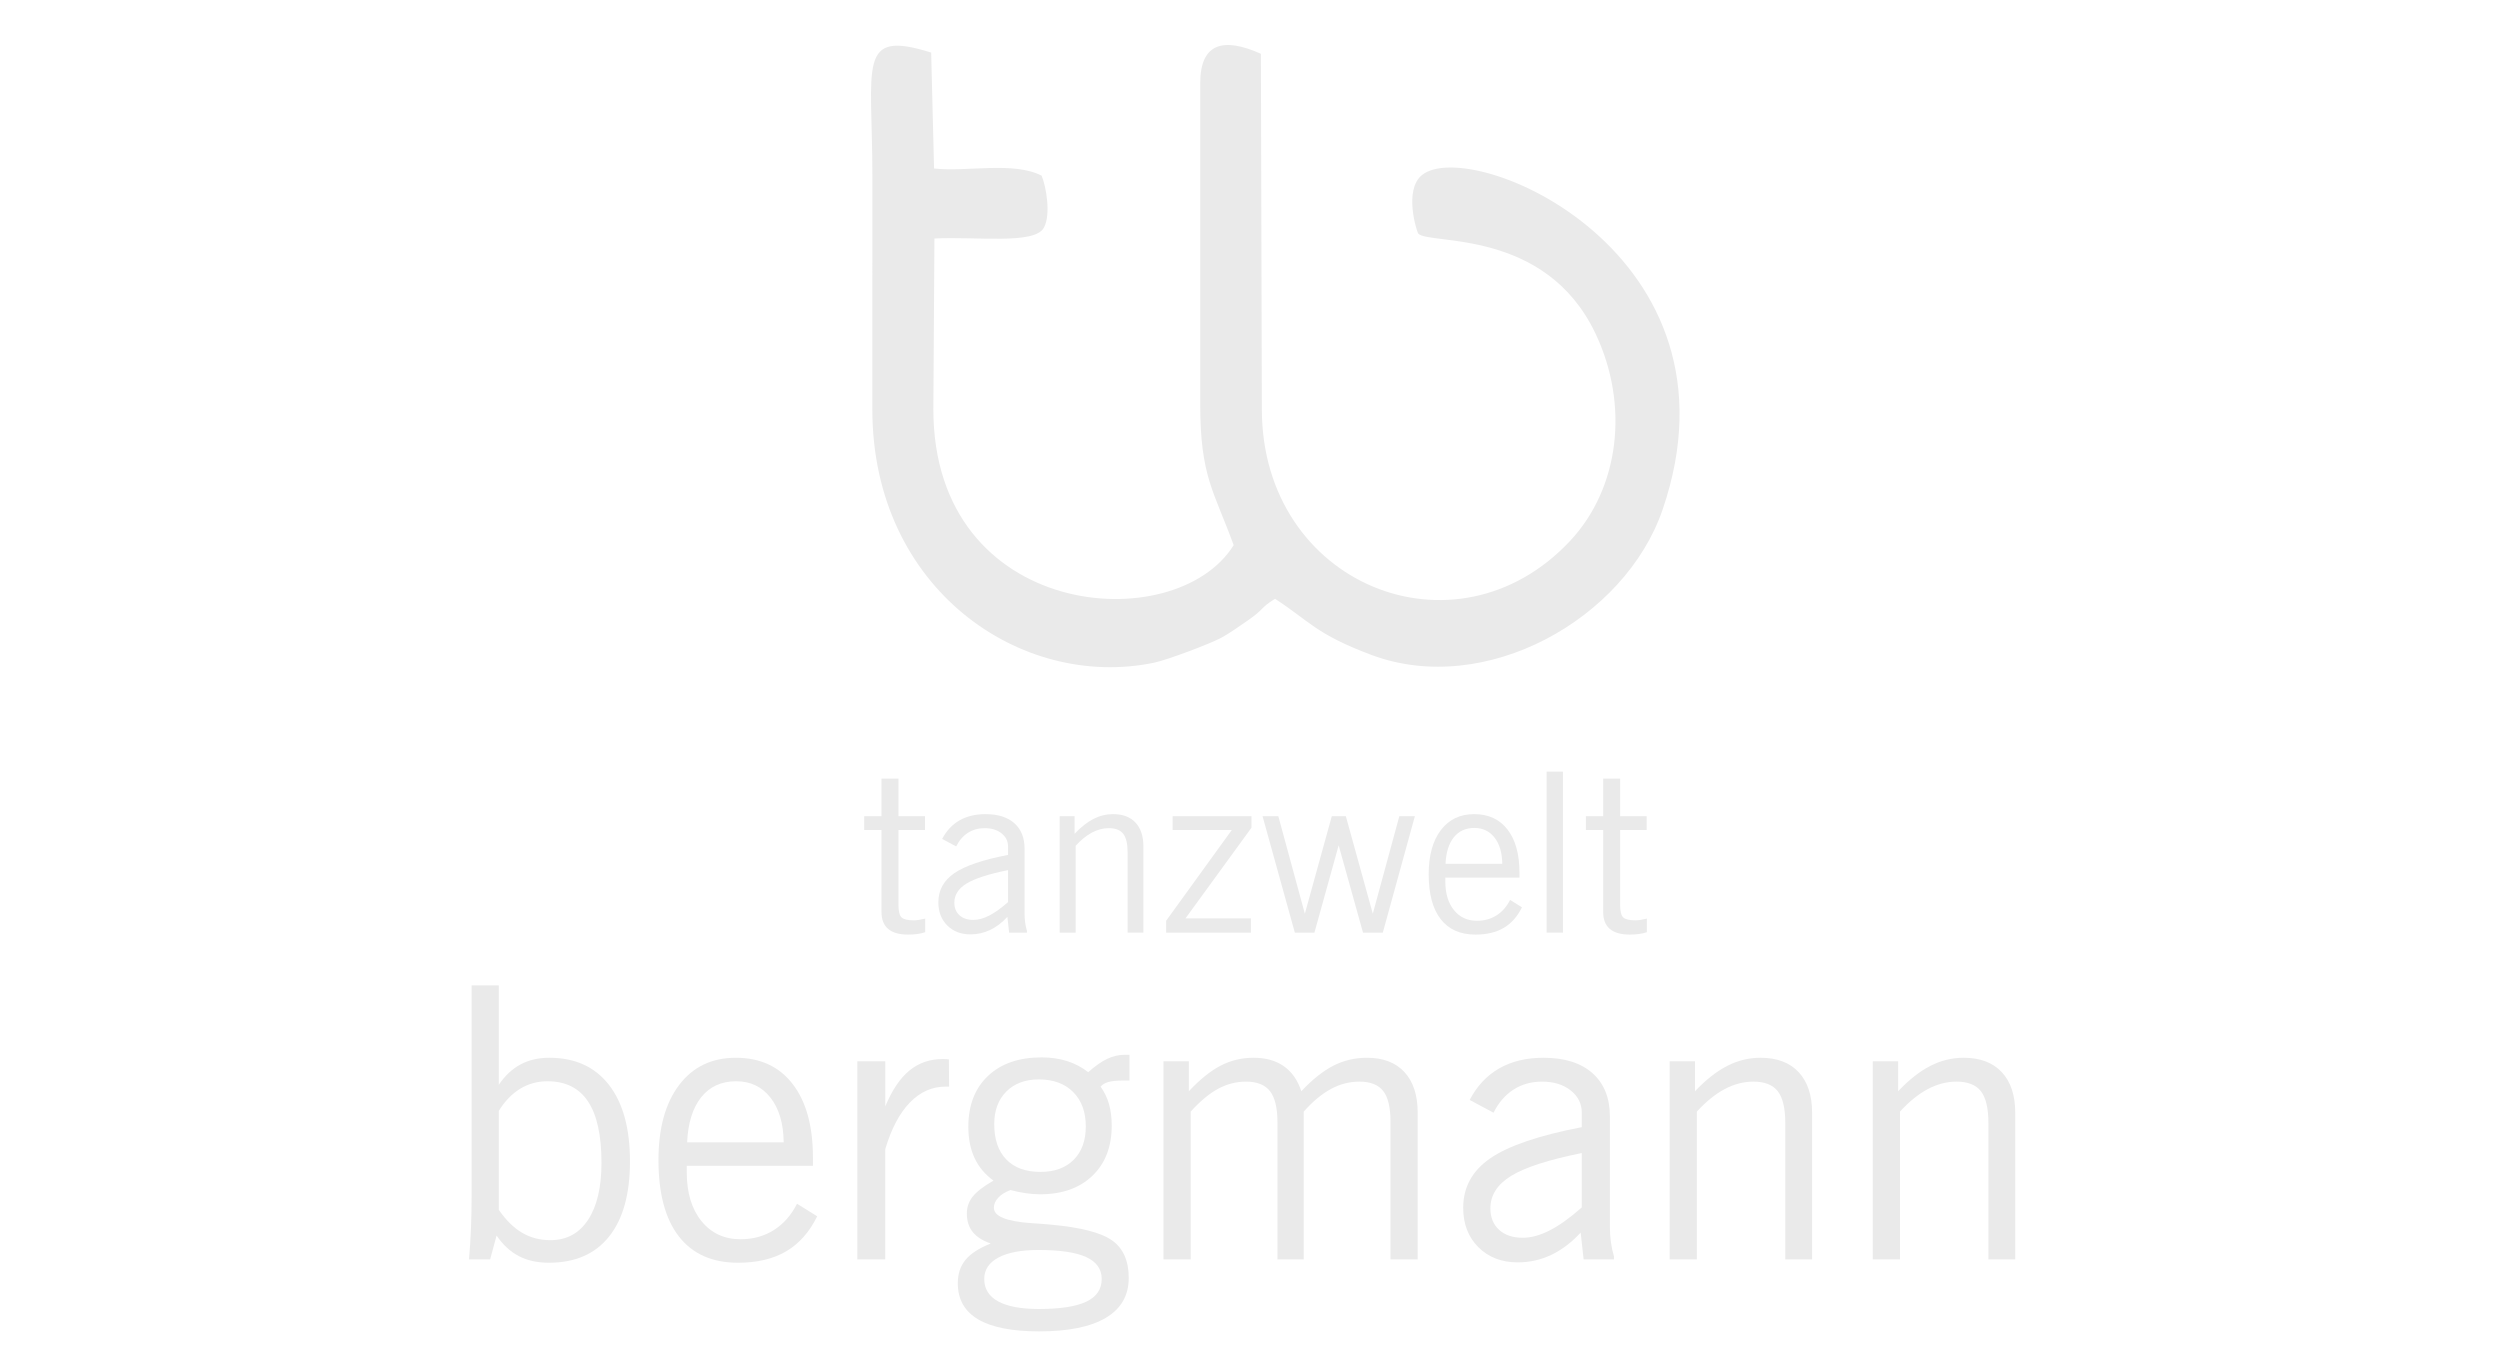 <?xml version="1.0" encoding="UTF-8"?>
<!-- Generator: Adobe Illustrator 16.0.3, SVG Export Plug-In . SVG Version: 6.00 Build 0)  -->
<svg xmlns="http://www.w3.org/2000/svg" xmlns:xlink="http://www.w3.org/1999/xlink" version="1.1" id="Ebene_1" x="0px" y="0px" width="500px" height="270px" viewBox="0 0 500 270" xml:space="preserve">
<path fill-rule="evenodd" clip-rule="evenodd" fill="#EAEAEA" d="M174.474,35.129l-0.006,46.73  c-0.006,35.929,29.756,56.191,56.309,50.688c2.75-0.569,11.291-3.823,13.436-4.972c1.636-0.878,3.792-2.41,5.234-3.406  c3.597-2.479,2.426-2.463,5.557-4.408c6.831,4.416,8.139,7.06,19.286,11.227c22.803,8.525,50.748-7.221,58.226-29.051  c17.575-51.298-38.288-74.851-48.113-66.933c-3.738,3.014-0.995,11.444-0.761,11.704c2.089,2.34,25.4-1.191,35.463,20.016  c6.745,14.214,4.858,30.837-5.097,41.469c-22.896,24.45-61.637,8.678-61.637-26.334l-0.193-71.1  c-7.403-3.326-12.134-2.244-12.134,5.896l-0.001,64.116c0.004,14.564,2.696,17.309,6.69,28.257  c-11.614,18.753-60.06,15.042-60.063-27.169l0.215-34.157c8.442-0.432,20.04,1.268,21.896-2.166  c1.437-2.658,0.448-8.247-0.463-10.407c-5.648-2.888-14.922-0.698-21.506-1.43l-0.578-23.182  C171.311,5.814,174.489,12.917,174.474,35.129z"></path>
<g>
	<path fill="#EAEAEA" d="M93.805,251.883c0.172-2.023,0.302-4.083,0.389-6.18c0.085-2.097,0.129-4.229,0.129-6.4v-42.217h5.439   v19.869c1.233-1.824,2.683-3.182,4.348-4.07c1.665-0.888,3.583-1.332,5.753-1.332c5.131,0,9.102,1.801,11.914,5.402   s4.218,8.707,4.218,15.317c0,6.537-1.393,11.551-4.181,15.04c-2.787,3.491-6.796,5.235-12.025,5.235   c-2.319,0-4.329-0.443-6.03-1.331c-1.702-0.889-3.183-2.257-4.44-4.107l-1.295,4.773H93.805z M99.761,241.967   c1.431,2.071,2.984,3.602,4.662,4.588c1.678,0.986,3.564,1.479,5.662,1.479c3.231,0,5.741-1.355,7.529-4.068   c1.789-2.714,2.683-6.513,2.683-11.396c0-5.477-0.894-9.565-2.683-12.267c-1.788-2.7-4.495-4.051-8.121-4.051   c-1.998,0-3.817,0.5-5.457,1.498c-1.641,1-3.065,2.474-4.274,4.422V241.967z"></path>
	<path fill="#EAEAEA" d="M159.404,240.746l4.034,2.516c-1.554,3.157-3.626,5.494-6.216,7.011c-2.59,1.518-5.796,2.275-9.62,2.275   c-5.155,0-9.096-1.751-11.821-5.254c-2.726-3.502-4.088-8.596-4.088-15.28c0-6.363,1.375-11.365,4.125-15.004   c2.75-3.637,6.53-5.457,11.34-5.457c4.884,0,8.677,1.752,11.377,5.254c2.701,3.504,4.051,8.399,4.051,14.688v1.665h-25.233v1.296   c0,4.095,0.981,7.35,2.941,9.767c1.961,2.419,4.569,3.626,7.825,3.626c2.491,0,4.705-0.609,6.642-1.83   C156.697,244.797,158.245,243.04,159.404,240.746z M137.426,228.462h19.314c-0.049-3.773-0.931-6.752-2.645-8.936   c-1.715-2.184-4.002-3.274-6.864-3.274c-2.96,0-5.291,1.067-6.993,3.201C138.537,221.586,137.599,224.59,137.426,228.462z"></path>
	<path fill="#EAEAEA" d="M171.466,251.883v-39.627h5.587v9.028c1.356-3.256,2.965-5.648,4.828-7.179   c1.862-1.528,4.076-2.293,6.641-2.293c0.345,0,0.604,0.006,0.777,0.019c0.172,0.013,0.333,0.031,0.481,0.055l0.037,5.439h-0.703   c-2.713,0-5.1,1.067-7.159,3.2c-2.06,2.133-3.694,5.235-4.902,9.306v22.052H171.466z"></path>
	<path fill="#EAEAEA" d="M198.143,248.7c-1.628-0.567-2.831-1.337-3.607-2.312c-0.777-0.975-1.166-2.202-1.166-3.683   c0-1.282,0.395-2.417,1.184-3.403c0.789-0.986,2.17-2.048,4.144-3.182c-1.677-1.208-2.936-2.707-3.774-4.496   c-0.838-1.788-1.257-3.879-1.257-6.271c0-4.292,1.307-7.679,3.921-10.157c2.614-2.479,6.191-3.719,10.73-3.719   c1.85,0,3.552,0.248,5.106,0.741c1.554,0.493,2.96,1.233,4.218,2.22c1.381-1.233,2.646-2.122,3.793-2.664   c1.147-0.543,2.299-0.814,3.459-0.814h0.999v5.144h-1.147c-1.357,0-2.38,0.099-3.071,0.295c-0.691,0.197-1.209,0.507-1.554,0.926   c0.765,1.085,1.325,2.256,1.684,3.515c0.357,1.258,0.536,2.688,0.536,4.292c0,4.218-1.289,7.561-3.866,10.026   c-2.578,2.468-6.062,3.7-10.452,3.7c-0.938,0-1.906-0.073-2.905-0.222c-0.999-0.148-2.004-0.358-3.015-0.63   c-1.061,0.396-1.881,0.907-2.46,1.536c-0.58,0.629-0.87,1.302-0.87,2.017c0,1.702,2.503,2.727,7.511,3.071   c1.604,0.098,2.886,0.197,3.848,0.295c6.018,0.543,10.125,1.604,12.321,3.183c2.195,1.579,3.293,4.07,3.293,7.474   c0,3.503-1.523,6.161-4.569,7.974c-3.047,1.813-7.492,2.72-13.338,2.72c-5.427,0-9.497-0.802-12.21-2.405s-4.07-4.008-4.07-7.215   c0-1.875,0.512-3.436,1.536-4.681C194.116,250.729,195.799,249.638,198.143,248.7z M196.848,255.804   c0,1.974,0.931,3.466,2.793,4.478c1.862,1.011,4.569,1.517,8.122,1.517c4.267,0,7.43-0.487,9.49-1.461   c2.06-0.976,3.09-2.485,3.09-4.533c0-1.973-1.03-3.435-3.09-4.384s-5.248-1.425-9.564-1.425c-3.454,0-6.124,0.507-8.011,1.517   C197.791,252.523,196.848,253.955,196.848,255.804z M198.846,224.836c0,3.034,0.801,5.383,2.405,7.049   c1.603,1.664,3.884,2.497,6.845,2.497c2.812,0,5.025-0.808,6.641-2.424c1.615-1.615,2.423-3.842,2.423-6.679   c0-2.885-0.839-5.173-2.516-6.862c-1.678-1.69-3.972-2.534-6.882-2.534c-2.714,0-4.878,0.808-6.494,2.423   C199.653,219.922,198.846,222.098,198.846,224.836z"></path>
	<path fill="#EAEAEA" d="M232.7,251.883v-39.627h5.069v5.994c2.22-2.367,4.341-4.075,6.364-5.124s4.218-1.573,6.586-1.573   c2.442,0,4.464,0.568,6.068,1.703c1.603,1.134,2.763,2.799,3.477,4.994c2.196-2.344,4.329-4.045,6.401-5.106   c2.072-1.06,4.316-1.591,6.734-1.591c3.231,0,5.728,0.957,7.492,2.867c1.763,1.913,2.645,4.62,2.645,8.122v29.341h-5.438v-27.564   c0-2.837-0.487-4.878-1.462-6.124c-0.976-1.245-2.56-1.869-4.755-1.869c-1.998,0-3.902,0.494-5.715,1.48   c-1.814,0.987-3.622,2.492-5.421,4.515v29.563h-5.254v-27.416c0-2.862-0.495-4.935-1.481-6.217s-2.589-1.925-4.809-1.925   c-1.949,0-3.805,0.477-5.569,1.425c-1.764,0.95-3.595,2.474-5.494,4.57v29.563H232.7z"></path>
	<path fill="#EAEAEA" d="M316.134,246.517c-1.85,1.999-3.824,3.491-5.92,4.478c-2.097,0.986-4.316,1.479-6.66,1.479   c-3.231,0-5.858-1.01-7.88-3.033c-2.023-2.022-3.034-4.649-3.034-7.881c0-4.12,1.812-7.425,5.438-9.916s9.719-4.563,18.278-6.216   v-2.886c0-1.8-0.74-3.286-2.221-4.458c-1.48-1.173-3.392-1.759-5.735-1.759c-2.146,0-4.045,0.532-5.697,1.592   c-1.652,1.061-2.985,2.603-3.996,4.625l-4.772-2.553c1.455-2.787,3.422-4.89,5.901-6.309c2.478-1.418,5.433-2.128,8.861-2.128   c4.218,0,7.485,1.03,9.805,3.09c2.318,2.06,3.478,4.952,3.478,8.676v22.126c0,1.012,0.067,2.011,0.203,2.997   c0.136,0.987,0.339,1.937,0.611,2.849v0.593h-6.067L316.134,246.517z M316.356,241.485v-10.878   c-6.611,1.332-11.311,2.85-14.097,4.551c-2.788,1.703-4.182,3.873-4.182,6.512c0,1.801,0.579,3.232,1.739,4.292   c1.158,1.062,2.737,1.591,4.734,1.591c1.678,0,3.479-0.492,5.403-1.479C311.879,245.088,314.013,243.557,316.356,241.485z"></path>
	<path fill="#EAEAEA" d="M333.931,251.883v-39.627h5.068v5.994c2.171-2.294,4.317-3.983,6.438-5.069   c2.12-1.085,4.34-1.628,6.659-1.628c3.306,0,5.853,0.962,7.641,2.887c1.788,1.924,2.683,4.624,2.683,8.103v29.341h-5.365v-27.269   c0-2.961-0.499-5.082-1.499-6.364c-0.998-1.282-2.62-1.925-4.864-1.925c-1.974,0-3.898,0.5-5.772,1.499   c-1.875,0.999-3.725,2.498-5.55,4.496v29.563H333.931z"></path>
	<path fill="#EAEAEA" d="M374.556,251.883v-39.627h5.068v5.994c2.171-2.294,4.316-3.983,6.438-5.069   c2.122-1.085,4.342-1.628,6.66-1.628c3.306,0,5.852,0.962,7.641,2.887c1.788,1.924,2.683,4.624,2.683,8.103v29.341h-5.364v-27.269   c0-2.961-0.5-5.082-1.499-6.364s-2.621-1.925-4.865-1.925c-1.974,0-3.897,0.5-5.772,1.499s-3.725,2.498-5.55,4.496v29.563H374.556z   "></path>
</g>
<g>
	<path fill="#EAEAEA" d="M185.041,183.723v2.718c-0.479,0.159-0.997,0.279-1.555,0.358c-0.559,0.079-1.186,0.119-1.881,0.119   c-1.754,0-3.077-0.377-3.968-1.13c-0.892-0.754-1.337-1.885-1.337-3.392v-16.396h-3.458v-2.762h3.458v-7.523h3.392v7.523h5.306   v2.762h-5.306v14.916c0,1.334,0.209,2.193,0.63,2.577c0.42,0.384,1.232,0.576,2.436,0.576c0.58,0,1.305-0.109,2.174-0.326   L185.041,183.723z"></path>
	<path fill="#EAEAEA" d="M201.479,183.374c-1.087,1.175-2.248,2.052-3.479,2.632c-1.233,0.578-2.538,0.869-3.915,0.869   c-1.899,0-3.443-0.595-4.631-1.783c-1.189-1.188-1.783-2.731-1.783-4.632c0-2.42,1.065-4.362,3.196-5.827   c2.131-1.463,5.711-2.682,10.741-3.652v-1.696c0-1.058-0.435-1.932-1.305-2.62c-0.869-0.688-1.993-1.032-3.37-1.032   c-1.261,0-2.377,0.312-3.349,0.935c-0.971,0.623-1.754,1.529-2.348,2.718l-2.805-1.501c0.854-1.637,2.011-2.873,3.468-3.707   c1.457-0.832,3.193-1.25,5.208-1.25c2.479,0,4.399,0.605,5.762,1.815c1.362,1.211,2.044,2.91,2.044,5.099v13.003   c0,0.595,0.039,1.182,0.119,1.762c0.08,0.58,0.199,1.138,0.358,1.674v0.349h-3.565L201.479,183.374z M201.609,180.418v-6.394   c-3.885,0.782-6.646,1.675-8.284,2.675s-2.457,2.275-2.457,3.826c0,1.059,0.34,1.9,1.022,2.522   c0.681,0.624,1.609,0.936,2.783,0.936c0.986,0,2.044-0.29,3.175-0.87C198.978,182.533,200.231,181.635,201.609,180.418z"></path>
	<path fill="#EAEAEA" d="M211.937,186.527v-23.288h2.979v3.522c1.275-1.348,2.537-2.34,3.783-2.979s2.551-0.957,3.914-0.957   c1.943,0,3.439,0.565,4.491,1.696c1.051,1.131,1.576,2.718,1.576,4.762v17.243h-3.153v-16.024c0-1.74-0.293-2.986-0.881-3.741   c-0.587-0.753-1.54-1.13-2.859-1.13c-1.16,0-2.29,0.293-3.392,0.88c-1.102,0.588-2.189,1.469-3.262,2.642v17.374H211.937z"></path>
	<path fill="#EAEAEA" d="M233.224,186.527v-2.371l13.133-18.155h-11.829v-2.762h15.763v2.305l-13.197,18.135h13.09v2.849H233.224z"></path>
	<path fill="#EAEAEA" d="M258.969,186.527l-6.458-23.288h3.152l5.307,19.504l5.391-19.504h2.806l5.394,19.504l5.306-19.504h3.108   l-6.414,23.288h-3.957l-4.871-17.46l-4.849,17.46H258.969z"></path>
	<path fill="#EAEAEA" d="M302.021,179.982l2.371,1.479c-0.913,1.856-2.132,3.229-3.653,4.12c-1.522,0.892-3.407,1.337-5.652,1.337   c-3.03,0-5.347-1.028-6.948-3.088c-1.602-2.058-2.402-5.051-2.402-8.979c0-3.739,0.808-6.679,2.424-8.817   c1.617-2.138,3.839-3.207,6.665-3.207c2.87,0,5.1,1.03,6.686,3.088c1.588,2.059,2.382,4.936,2.382,8.632v0.979h-14.83v0.76   c0,2.407,0.577,4.32,1.729,5.741s2.686,2.13,4.599,2.13c1.464,0,2.766-0.357,3.903-1.076   C300.43,182.363,301.34,181.33,302.021,179.982z M289.105,172.764h11.351c-0.029-2.218-0.548-3.969-1.555-5.252   c-1.007-1.282-2.353-1.924-4.033-1.924c-1.74,0-3.109,0.627-4.11,1.881C289.759,168.724,289.206,170.488,289.105,172.764z"></path>
	<path fill="#EAEAEA" d="M309.327,186.527v-32.202h3.262v32.202H309.327z"></path>
	<path fill="#EAEAEA" d="M329.374,183.723v2.718c-0.478,0.159-0.996,0.279-1.554,0.358c-0.559,0.079-1.186,0.119-1.881,0.119   c-1.755,0-3.077-0.377-3.969-1.13c-0.892-0.754-1.337-1.885-1.337-3.392v-16.396h-3.457v-2.762h3.457v-7.523h3.392v7.523h5.306   v2.762h-5.306v14.916c0,1.334,0.21,2.193,0.631,2.577c0.42,0.384,1.231,0.576,2.435,0.576c0.58,0,1.306-0.109,2.176-0.326   L329.374,183.723z"></path>
</g>
</svg>
